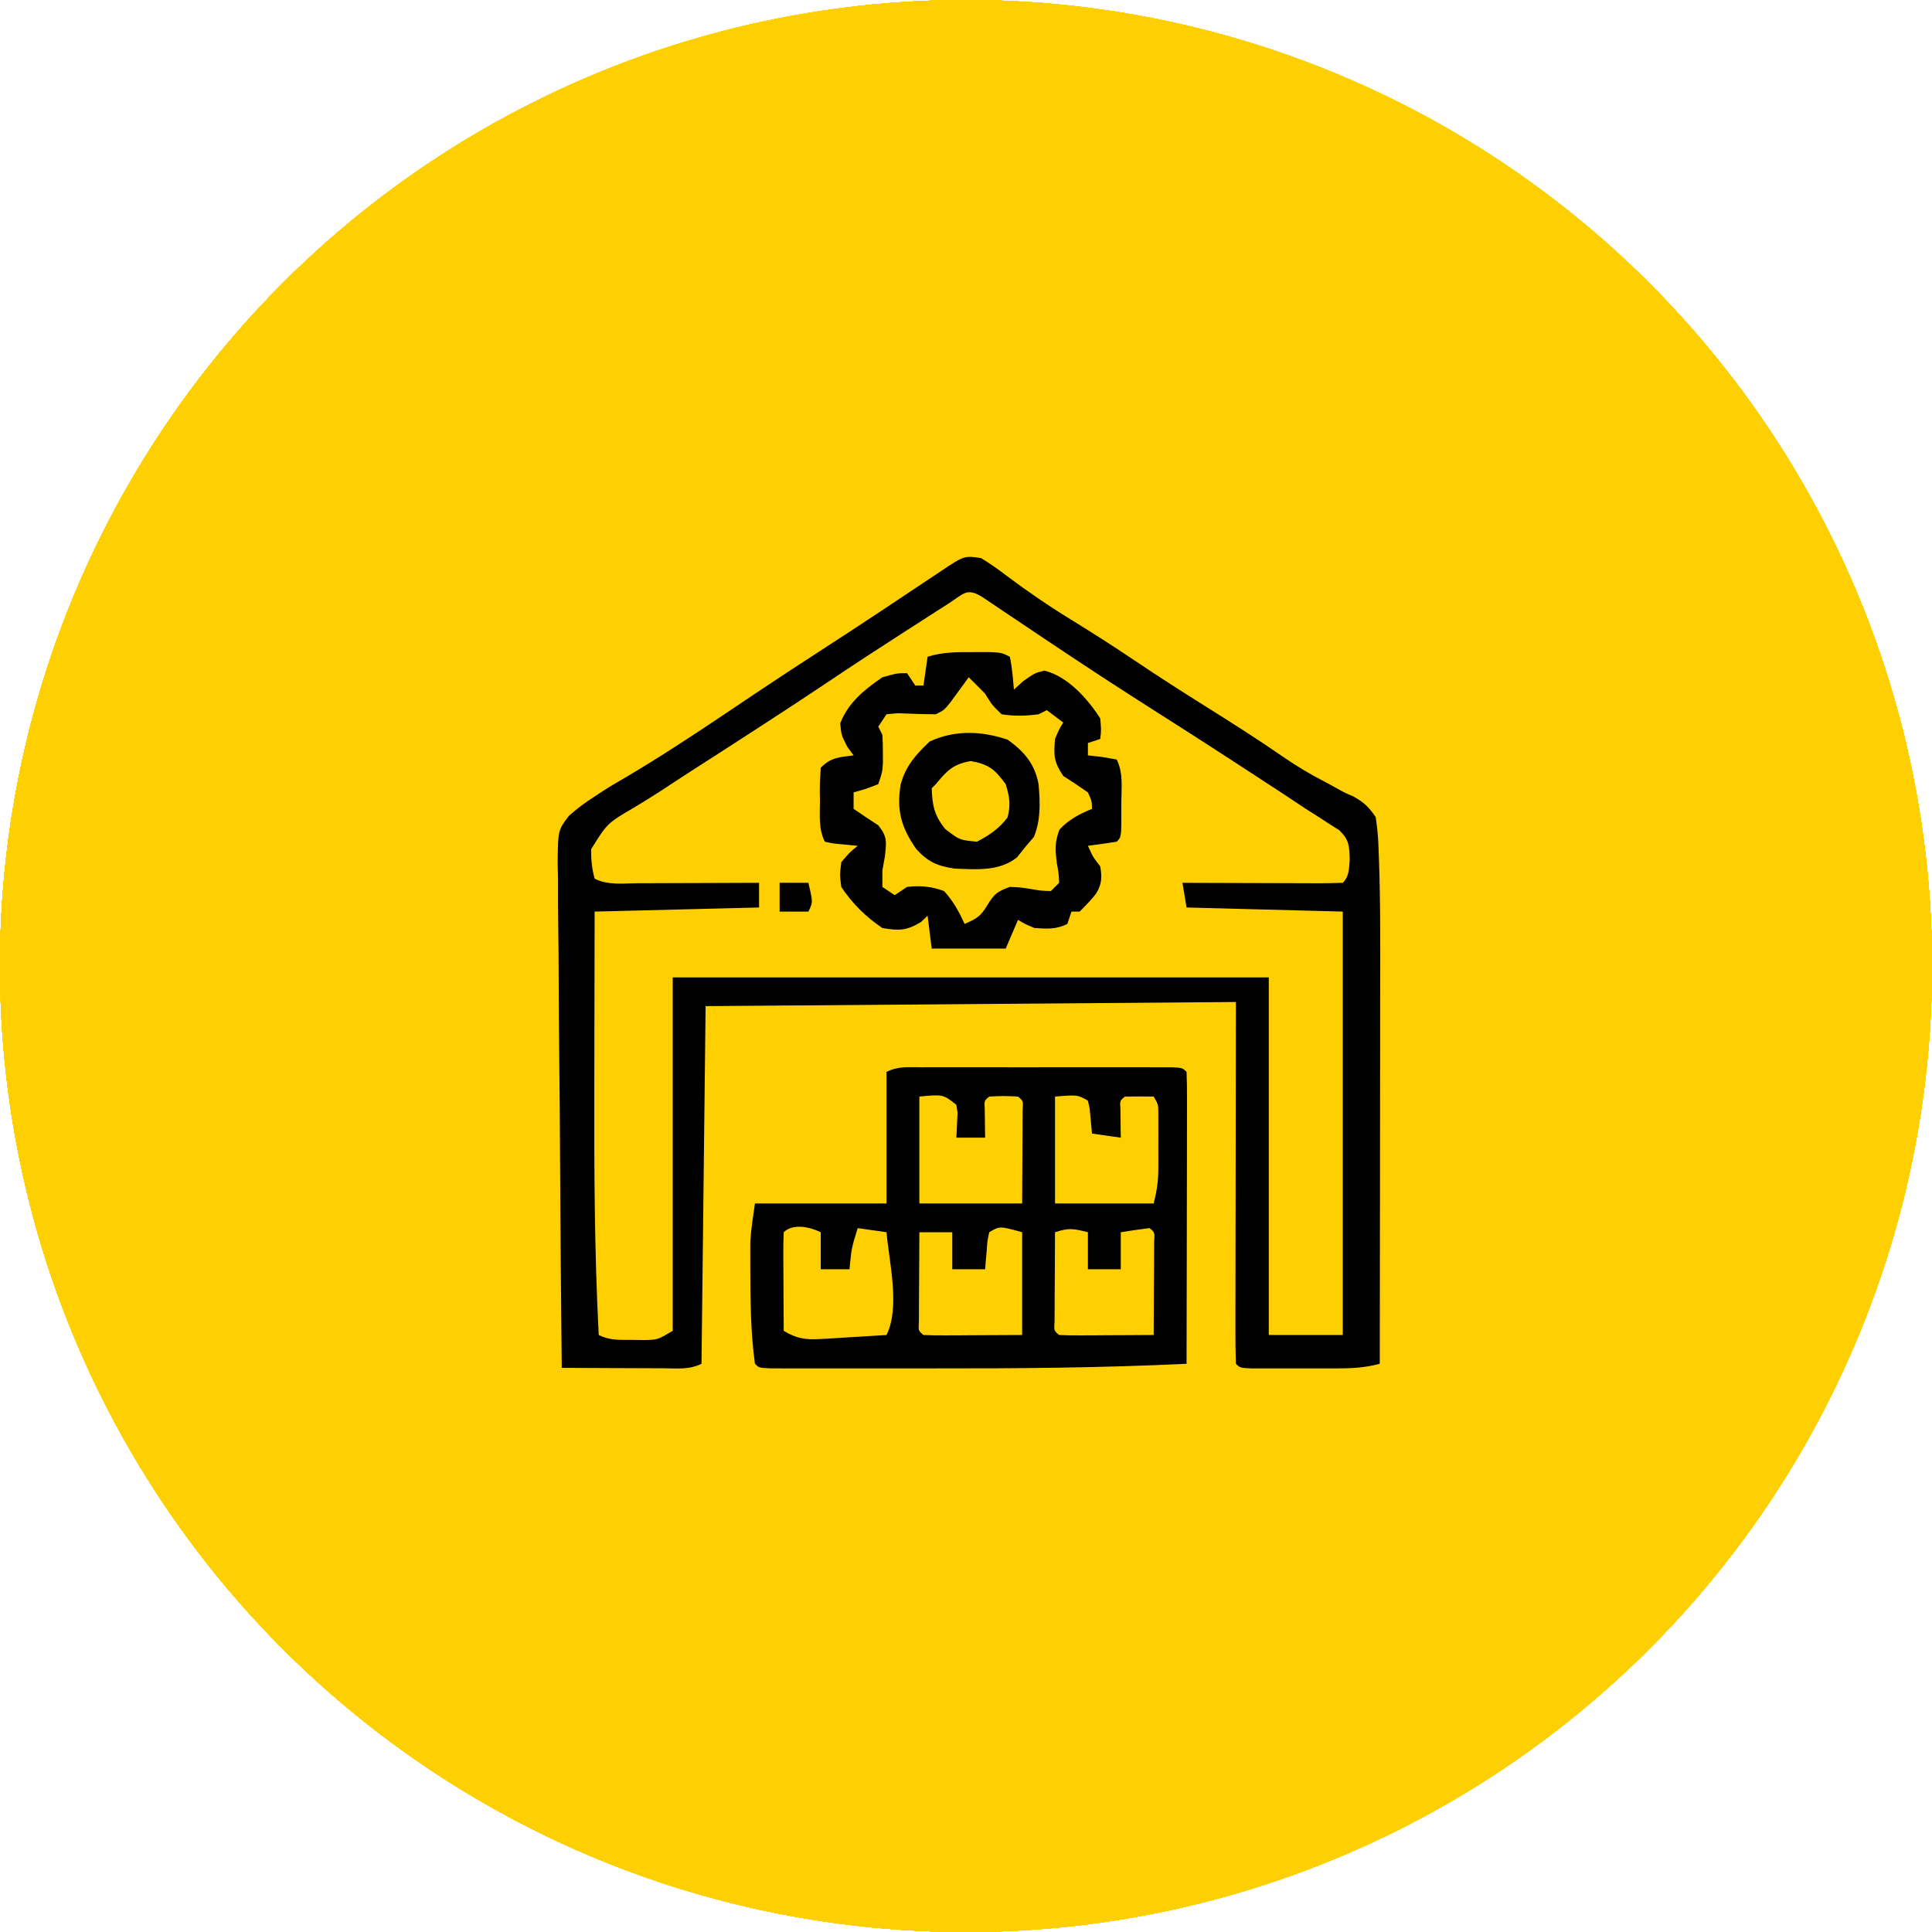 <svg xmlns="http://www.w3.org/2000/svg" width="120" height="120" viewBox="0 0 120 120" fill="none"><g clip-path="url(#clip0_58_1265)"><circle cx="60" cy="60" r="60" fill="#FFD001"></circle><circle cx="60" cy="60" r="60" fill="#FFD001"></circle><circle cx="60" cy="60" r="60" fill="#FFD001"></circle><circle cx="60" cy="60" r="60" fill="#FFD001"></circle><circle cx="60" cy="60" r="60" fill="#FFD001"></circle><circle cx="60" cy="60" r="60" fill="#FFD001"></circle><circle cx="60" cy="60" r="60" fill="#FFD001"></circle><circle cx="60" cy="60" r="60" fill="#FFD001"></circle><circle cx="60" cy="60" r="60" fill="#FFD001"></circle><circle cx="60" cy="60" r="60" fill="#FFD001"></circle><circle cx="60" cy="60" r="60" fill="#FFD001"></circle><path d="M58.393 35.507C59.884 34.508 59.885 34.509 60.934 34.663C61.508 35.016 62.015 35.369 62.545 35.78C63.841 36.747 65.156 37.648 66.535 38.493C67.861 39.309 69.169 40.144 70.46 41.015C71.906 41.989 73.372 42.928 74.849 43.855C76.475 44.875 78.098 45.9 79.676 46.995C80.526 47.58 81.378 48.092 82.297 48.562C82.497 48.671 82.697 48.78 82.902 48.892C83.487 49.22 83.487 49.22 84.073 49.476C84.723 49.842 85.024 50.126 85.444 50.748C85.55 51.413 85.605 52.009 85.623 52.678C85.631 52.877 85.639 53.077 85.647 53.282C85.753 56.258 85.731 59.238 85.725 62.216C85.724 62.867 85.724 63.519 85.724 64.171C85.723 65.698 85.72 67.225 85.718 68.752C85.715 70.494 85.714 72.237 85.713 73.978C85.71 77.554 85.705 81.13 85.699 84.706C84.751 84.965 83.898 84.994 82.912 84.995C82.744 84.995 82.576 84.996 82.403 84.996C82.05 84.996 81.696 84.995 81.343 84.994C80.8 84.993 80.257 84.994 79.714 84.996C79.37 84.996 79.027 84.996 78.684 84.995C78.371 84.995 78.057 84.994 77.734 84.994C77.019 84.961 77.019 84.961 76.764 84.706C76.739 84.007 76.731 83.314 76.734 82.614C76.734 82.391 76.734 82.169 76.734 81.939C76.735 81.215 76.736 80.49 76.738 79.766C76.739 79.32 76.739 78.874 76.739 78.429C76.741 76.771 76.744 75.113 76.747 73.456C76.752 69.754 76.758 66.051 76.764 62.237C65.895 62.322 55.026 62.406 43.827 62.493C43.743 69.823 43.659 77.154 43.572 84.706C42.817 85.084 42.051 84.993 41.224 84.986C41.043 84.986 40.863 84.986 40.677 84.985C40.099 84.984 39.522 84.981 38.944 84.978C38.553 84.976 38.162 84.975 37.77 84.974C36.811 84.971 35.85 84.966 34.891 84.961C34.843 80.598 34.807 76.234 34.785 71.871C34.775 69.845 34.761 67.819 34.737 65.793C34.717 64.027 34.704 62.261 34.699 60.494C34.697 59.559 34.69 58.624 34.675 57.689C34.658 56.645 34.658 55.6 34.659 54.556C34.652 54.247 34.644 53.938 34.637 53.62C34.657 51.569 34.657 51.569 35.327 50.681C35.842 50.22 36.35 49.84 36.934 49.472C37.189 49.303 37.189 49.303 37.45 49.131C37.935 48.819 38.429 48.531 38.928 48.243C40.977 47.026 42.966 45.726 44.944 44.397C45.54 43.998 46.136 43.598 46.731 43.198C46.877 43.101 47.022 43.004 47.171 42.903C48.463 42.038 49.766 41.188 51.072 40.344C53.529 38.755 55.962 37.134 58.393 35.507ZM57.267 66.29C57.527 66.289 57.528 66.289 57.794 66.288C58.37 66.287 58.946 66.288 59.523 66.289C59.922 66.289 60.321 66.288 60.721 66.288C61.558 66.288 62.395 66.289 63.232 66.29C64.308 66.291 65.383 66.291 66.459 66.289C67.284 66.288 68.108 66.288 68.933 66.289C69.329 66.289 69.726 66.289 70.123 66.288C70.676 66.287 71.23 66.289 71.783 66.29C72.098 66.29 72.414 66.29 72.738 66.29C73.444 66.322 73.444 66.323 73.699 66.578C73.723 67.142 73.73 67.707 73.728 68.272C73.729 68.448 73.728 68.626 73.728 68.808C73.728 69.394 73.727 69.981 73.725 70.568C73.724 70.974 73.724 71.381 73.724 71.787C73.723 72.858 73.72 73.928 73.717 74.999C73.714 76.091 73.713 77.183 73.712 78.274C73.709 80.418 73.705 82.562 73.699 84.706C68.432 84.963 63.173 85.001 57.9 84.994C56.767 84.993 55.633 84.994 54.5 84.995C53.62 84.996 52.74 84.996 51.86 84.995C51.441 84.995 51.022 84.996 50.603 84.996C50.026 84.997 49.449 84.996 48.871 84.994C48.543 84.994 48.215 84.993 47.877 84.993C47.146 84.961 47.146 84.961 46.891 84.706C46.622 82.774 46.61 80.812 46.603 78.865C46.602 78.662 46.602 78.459 46.601 78.25C46.601 78.054 46.601 77.857 46.602 77.654C46.602 77.482 46.602 77.309 46.602 77.131C46.647 76.332 46.778 75.54 46.891 74.748H55.062V66.578C55.8 66.209 56.441 66.29 57.267 66.29ZM61.054 37.109C60.044 36.463 59.868 36.877 58.881 37.51C58.613 37.681 58.346 37.852 58.07 38.028C57.78 38.215 57.489 38.402 57.199 38.589C56.904 38.778 56.609 38.968 56.313 39.157C54.649 40.227 52.992 41.306 51.351 42.41C50.053 43.282 48.745 44.136 47.434 44.987C47.217 45.128 47 45.269 46.777 45.414C45.563 46.202 44.346 46.986 43.126 47.766C42.421 48.219 41.721 48.679 41.022 49.14C40.501 49.476 39.972 49.8 39.443 50.124C37.72 51.127 37.72 51.128 36.713 52.752C36.71 53.403 36.766 53.951 36.934 54.578C37.771 54.997 38.697 54.864 39.616 54.858C39.831 54.858 40.045 54.858 40.267 54.857C40.953 54.856 41.64 54.853 42.327 54.85C42.792 54.848 43.258 54.847 43.723 54.846C44.864 54.843 46.005 54.838 47.147 54.833V56.365C43.776 56.45 40.406 56.534 36.934 56.621C36.926 59.953 36.926 59.953 36.921 63.285C36.919 64.65 36.918 66.015 36.914 67.38C36.901 72.566 36.92 77.738 37.188 82.919C37.877 83.263 38.431 83.217 39.199 83.222C39.467 83.225 39.736 83.229 40.012 83.232C40.84 83.215 40.841 83.215 41.784 82.663V60.706H78.806V82.919H83.401V56.621C78.599 56.495 78.599 56.494 73.699 56.365C73.615 55.86 73.531 55.354 73.444 54.833C73.745 54.834 74.045 54.837 74.355 54.838C75.465 54.843 76.575 54.845 77.685 54.848C78.166 54.849 78.647 54.85 79.128 54.852C79.818 54.856 80.508 54.857 81.198 54.858C81.523 54.86 81.523 54.86 81.855 54.862C82.37 54.862 82.886 54.849 83.401 54.833C83.817 54.417 83.78 53.971 83.833 53.397C83.814 52.559 83.802 52.166 83.189 51.571C82.982 51.44 82.775 51.307 82.561 51.172C82.329 51.02 82.096 50.869 81.856 50.713C81.608 50.556 81.359 50.399 81.103 50.237C80.611 49.911 80.119 49.584 79.627 49.257C79.093 48.908 78.559 48.559 78.024 48.211C77.732 48.02 77.44 47.83 77.147 47.639C74.964 46.214 72.767 44.811 70.567 43.412C67.967 41.751 65.404 40.036 62.845 38.313C62.685 38.206 62.525 38.1 62.36 37.989C61.925 37.697 61.489 37.403 61.054 37.109ZM50.977 76.536C50.322 76.209 49.246 75.969 48.679 76.536C48.656 76.991 48.651 77.446 48.653 77.901C48.654 78.177 48.655 78.452 48.656 78.736C48.658 79.026 48.66 79.316 48.662 79.615C48.663 79.906 48.665 80.198 48.666 80.498C48.669 81.22 48.673 81.941 48.679 82.663C49.489 83.144 50.036 83.225 50.972 83.168C51.21 83.155 51.45 83.141 51.695 83.128C52.066 83.103 52.066 83.103 52.444 83.078C52.695 83.064 52.946 83.049 53.205 83.034C53.824 82.998 54.443 82.96 55.062 82.919C55.922 81.199 55.224 78.382 55.062 76.536C54.472 76.452 53.882 76.367 53.274 76.28C52.886 77.535 52.886 77.536 52.764 78.834H50.977V76.536ZM63.487 76.536C62.093 76.149 62.093 76.149 61.444 76.536C61.325 77.078 61.326 77.079 61.285 77.7C61.266 77.911 61.246 78.123 61.227 78.34C61.214 78.503 61.201 78.666 61.188 78.834H59.147V76.536H57.103C57.096 77.552 57.092 78.568 57.088 79.584C57.086 79.874 57.083 80.164 57.081 80.463C57.08 80.738 57.08 81.014 57.079 81.298C57.078 81.553 57.077 81.809 57.075 82.072C57.037 82.654 57.037 82.654 57.359 82.919C57.814 82.941 58.27 82.946 58.725 82.943C58.973 82.943 59.221 82.942 59.477 82.941C59.794 82.939 60.111 82.937 60.438 82.934C61.947 82.927 61.948 82.927 63.487 82.919V76.536ZM71.401 76.28C70.804 76.354 70.208 76.439 69.614 76.536V78.834H67.572V76.536C66.627 76.3 66.389 76.26 65.529 76.536C65.522 77.552 65.518 78.568 65.514 79.584C65.511 79.874 65.509 80.164 65.507 80.463C65.506 80.738 65.506 81.014 65.505 81.298C65.504 81.553 65.501 81.809 65.5 82.072C65.462 82.654 65.463 82.654 65.785 82.919C66.221 82.941 66.657 82.946 67.094 82.943C67.358 82.942 67.622 82.942 67.894 82.941C68.172 82.939 68.451 82.937 68.737 82.934C69.016 82.933 69.295 82.932 69.582 82.931C70.274 82.928 70.966 82.924 71.657 82.919C71.665 81.86 71.669 80.802 71.673 79.743C71.675 79.441 71.677 79.138 71.68 78.827C71.68 78.54 71.681 78.253 71.682 77.957C71.683 77.691 71.685 77.424 71.686 77.15C71.727 76.548 71.726 76.548 71.401 76.28ZM59.401 68.621C58.576 67.969 58.576 67.969 57.103 68.11V74.748H63.487C63.493 73.7 63.498 72.653 63.503 71.573C63.505 71.242 63.507 70.911 63.51 70.57C63.51 70.312 63.511 70.053 63.512 69.787C63.513 69.521 63.514 69.254 63.516 68.98C63.556 68.378 63.556 68.378 63.231 68.11C62.338 68.068 62.338 68.068 61.444 68.11C61.13 68.368 61.13 68.368 61.164 68.892C61.167 69.103 61.17 69.314 61.173 69.53C61.175 69.741 61.177 69.953 61.18 70.17C61.183 70.333 61.185 70.495 61.188 70.663H59.401C59.439 69.89 59.439 69.89 59.477 69.117C59.452 68.953 59.427 68.79 59.401 68.621ZM67.572 68.365C66.928 67.996 66.928 67.996 65.529 68.11V74.748H71.657C71.863 73.923 71.945 73.357 71.946 72.528C71.947 72.303 71.947 72.078 71.947 71.847C71.946 71.498 71.946 71.498 71.944 71.142C71.945 70.907 71.946 70.672 71.947 70.431C71.947 70.207 71.947 69.983 71.946 69.752C71.946 69.547 71.946 69.342 71.945 69.131C71.944 68.602 71.944 68.602 71.657 68.11C71.062 68.1 70.466 68.1 69.87 68.11C69.555 68.368 69.555 68.368 69.59 68.892C69.593 69.103 69.596 69.314 69.599 69.53C69.601 69.741 69.603 69.953 69.606 70.17C69.608 70.333 69.611 70.495 69.614 70.663C69.025 70.579 68.435 70.495 67.827 70.408C67.777 69.885 67.728 69.361 67.678 68.837C67.643 68.681 67.608 68.525 67.572 68.365ZM61.414 40.502C62.21 40.536 62.21 40.536 62.721 40.791C62.872 41.467 62.911 42.142 62.977 42.833C63.161 42.665 63.344 42.496 63.534 42.322C64.252 41.812 64.253 41.812 64.859 41.652C66.313 41.999 67.554 43.398 68.338 44.621C68.402 45.339 68.402 45.339 68.338 45.897C67.959 46.024 67.959 46.023 67.572 46.152V46.919C68.006 46.966 68.006 46.966 68.449 47.015C68.9 47.094 68.9 47.093 69.359 47.174C69.78 48.016 69.651 48.947 69.647 49.871C69.647 50.073 69.648 50.276 69.649 50.484C69.647 51.992 69.647 51.993 69.359 52.28C68.765 52.374 68.169 52.459 67.572 52.535C67.884 53.222 67.883 53.223 68.338 53.812C68.454 54.491 68.441 54.924 68.07 55.514C67.731 55.934 67.732 55.935 67.061 56.621H66.551C66.467 56.874 66.382 57.126 66.295 57.387C65.585 57.741 65.039 57.689 64.253 57.642C63.647 57.386 63.646 57.386 63.231 57.131C62.979 57.721 62.726 58.311 62.466 58.919H57.87C57.786 58.245 57.701 57.57 57.614 56.876C57.483 57.002 57.351 57.129 57.216 57.259C56.319 57.81 55.846 57.815 54.806 57.642C53.764 56.935 52.95 56.135 52.253 55.089C52.157 54.339 52.157 54.339 52.253 53.557C52.763 52.95 52.764 52.95 53.274 52.535C52.777 52.488 52.776 52.488 52.269 52.439C51.703 52.386 51.703 52.386 51.231 52.28C50.828 51.474 50.928 50.611 50.928 49.727C50.925 49.538 50.922 49.35 50.919 49.156C50.918 48.665 50.945 48.175 50.977 47.684C51.631 47.03 52.119 47.036 53.019 46.919C52.887 46.74 52.756 46.56 52.62 46.376C52.253 45.642 52.252 45.642 52.188 44.924C52.697 43.627 53.674 42.849 54.806 42.067C55.715 41.812 55.715 41.812 56.338 41.812C56.59 42.191 56.591 42.191 56.849 42.578H57.359C57.444 41.988 57.528 41.399 57.614 40.791C58.562 40.491 59.466 40.502 60.455 40.504C60.772 40.503 61.088 40.503 61.414 40.502ZM59.851 42.505C59.713 42.692 59.575 42.879 59.434 43.072C59.297 43.259 59.161 43.446 59.02 43.639C58.636 44.11 58.636 44.11 58.125 44.365C57.337 44.363 56.551 44.332 55.764 44.3C55.532 44.322 55.3 44.343 55.062 44.365C54.809 44.744 54.808 44.744 54.551 45.131C54.635 45.299 54.719 45.468 54.806 45.642C54.83 46.018 54.839 46.397 54.838 46.774C54.839 46.974 54.839 47.174 54.84 47.38C54.806 47.939 54.806 47.94 54.551 48.706C53.769 49.009 53.769 49.009 53.019 49.217V50.237C53.522 50.588 54.034 50.928 54.551 51.259C55.112 51.967 55.064 52.256 54.966 53.174C54.913 53.469 54.86 53.764 54.806 54.067V55.089C55.058 55.257 55.312 55.426 55.572 55.6C55.825 55.431 56.078 55.262 56.338 55.089C57.155 54.988 57.863 55.058 58.636 55.344C59.203 55.963 59.567 56.625 59.912 57.387C60.639 57.065 60.894 56.941 61.316 56.237C61.748 55.517 61.947 55.371 62.721 55.089C63.361 55.113 63.361 55.113 64.029 55.217C64.683 55.33 64.683 55.33 65.274 55.344C65.443 55.175 65.611 55.007 65.784 54.833C65.76 54.251 65.76 54.25 65.641 53.605C65.54 52.756 65.506 52.346 65.801 51.53C66.406 50.886 67.017 50.579 67.827 50.237C67.815 49.758 67.815 49.758 67.572 49.217C67.07 48.864 66.559 48.523 66.04 48.195C65.446 47.305 65.444 46.944 65.529 45.897C65.785 45.291 65.785 45.291 66.04 44.876C65.703 44.623 65.366 44.371 65.019 44.11C64.85 44.194 64.681 44.278 64.508 44.365C63.727 44.471 62.989 44.491 62.21 44.365C61.62 43.791 61.619 43.791 61.188 43.089C60.853 42.744 60.514 42.401 60.168 42.067C60.063 42.212 59.958 42.356 59.851 42.505ZM50.21 54.833C50.497 56.046 50.497 56.047 50.21 56.621H48.423V54.833H50.21ZM57.742 46.057C59.309 45.329 60.969 45.395 62.593 45.945C63.634 46.7 64.266 47.439 64.508 48.706C64.605 49.852 64.652 50.9 64.221 51.977C64.063 52.162 63.905 52.345 63.742 52.535C63.553 52.772 63.363 53.01 63.168 53.254C62.053 54.136 60.649 54 59.295 53.952C58.207 53.786 57.642 53.541 56.908 52.731C55.974 51.396 55.682 50.332 55.937 48.742C56.247 47.576 56.885 46.871 57.742 46.057ZM60.295 47.27C59.19 47.467 58.83 47.856 58.125 48.706L57.87 48.961C57.912 50.048 58.022 50.617 58.699 51.482C59.594 52.175 59.594 52.175 60.679 52.28C61.464 51.864 62.034 51.488 62.577 50.78C62.788 49.986 62.706 49.492 62.466 48.706C61.787 47.788 61.427 47.472 60.295 47.27Z" fill="black"></path></g><defs><clipPath id="clip0_58_1265"><rect width="120" height="120" fill="white"></rect></clipPath></defs></svg>
